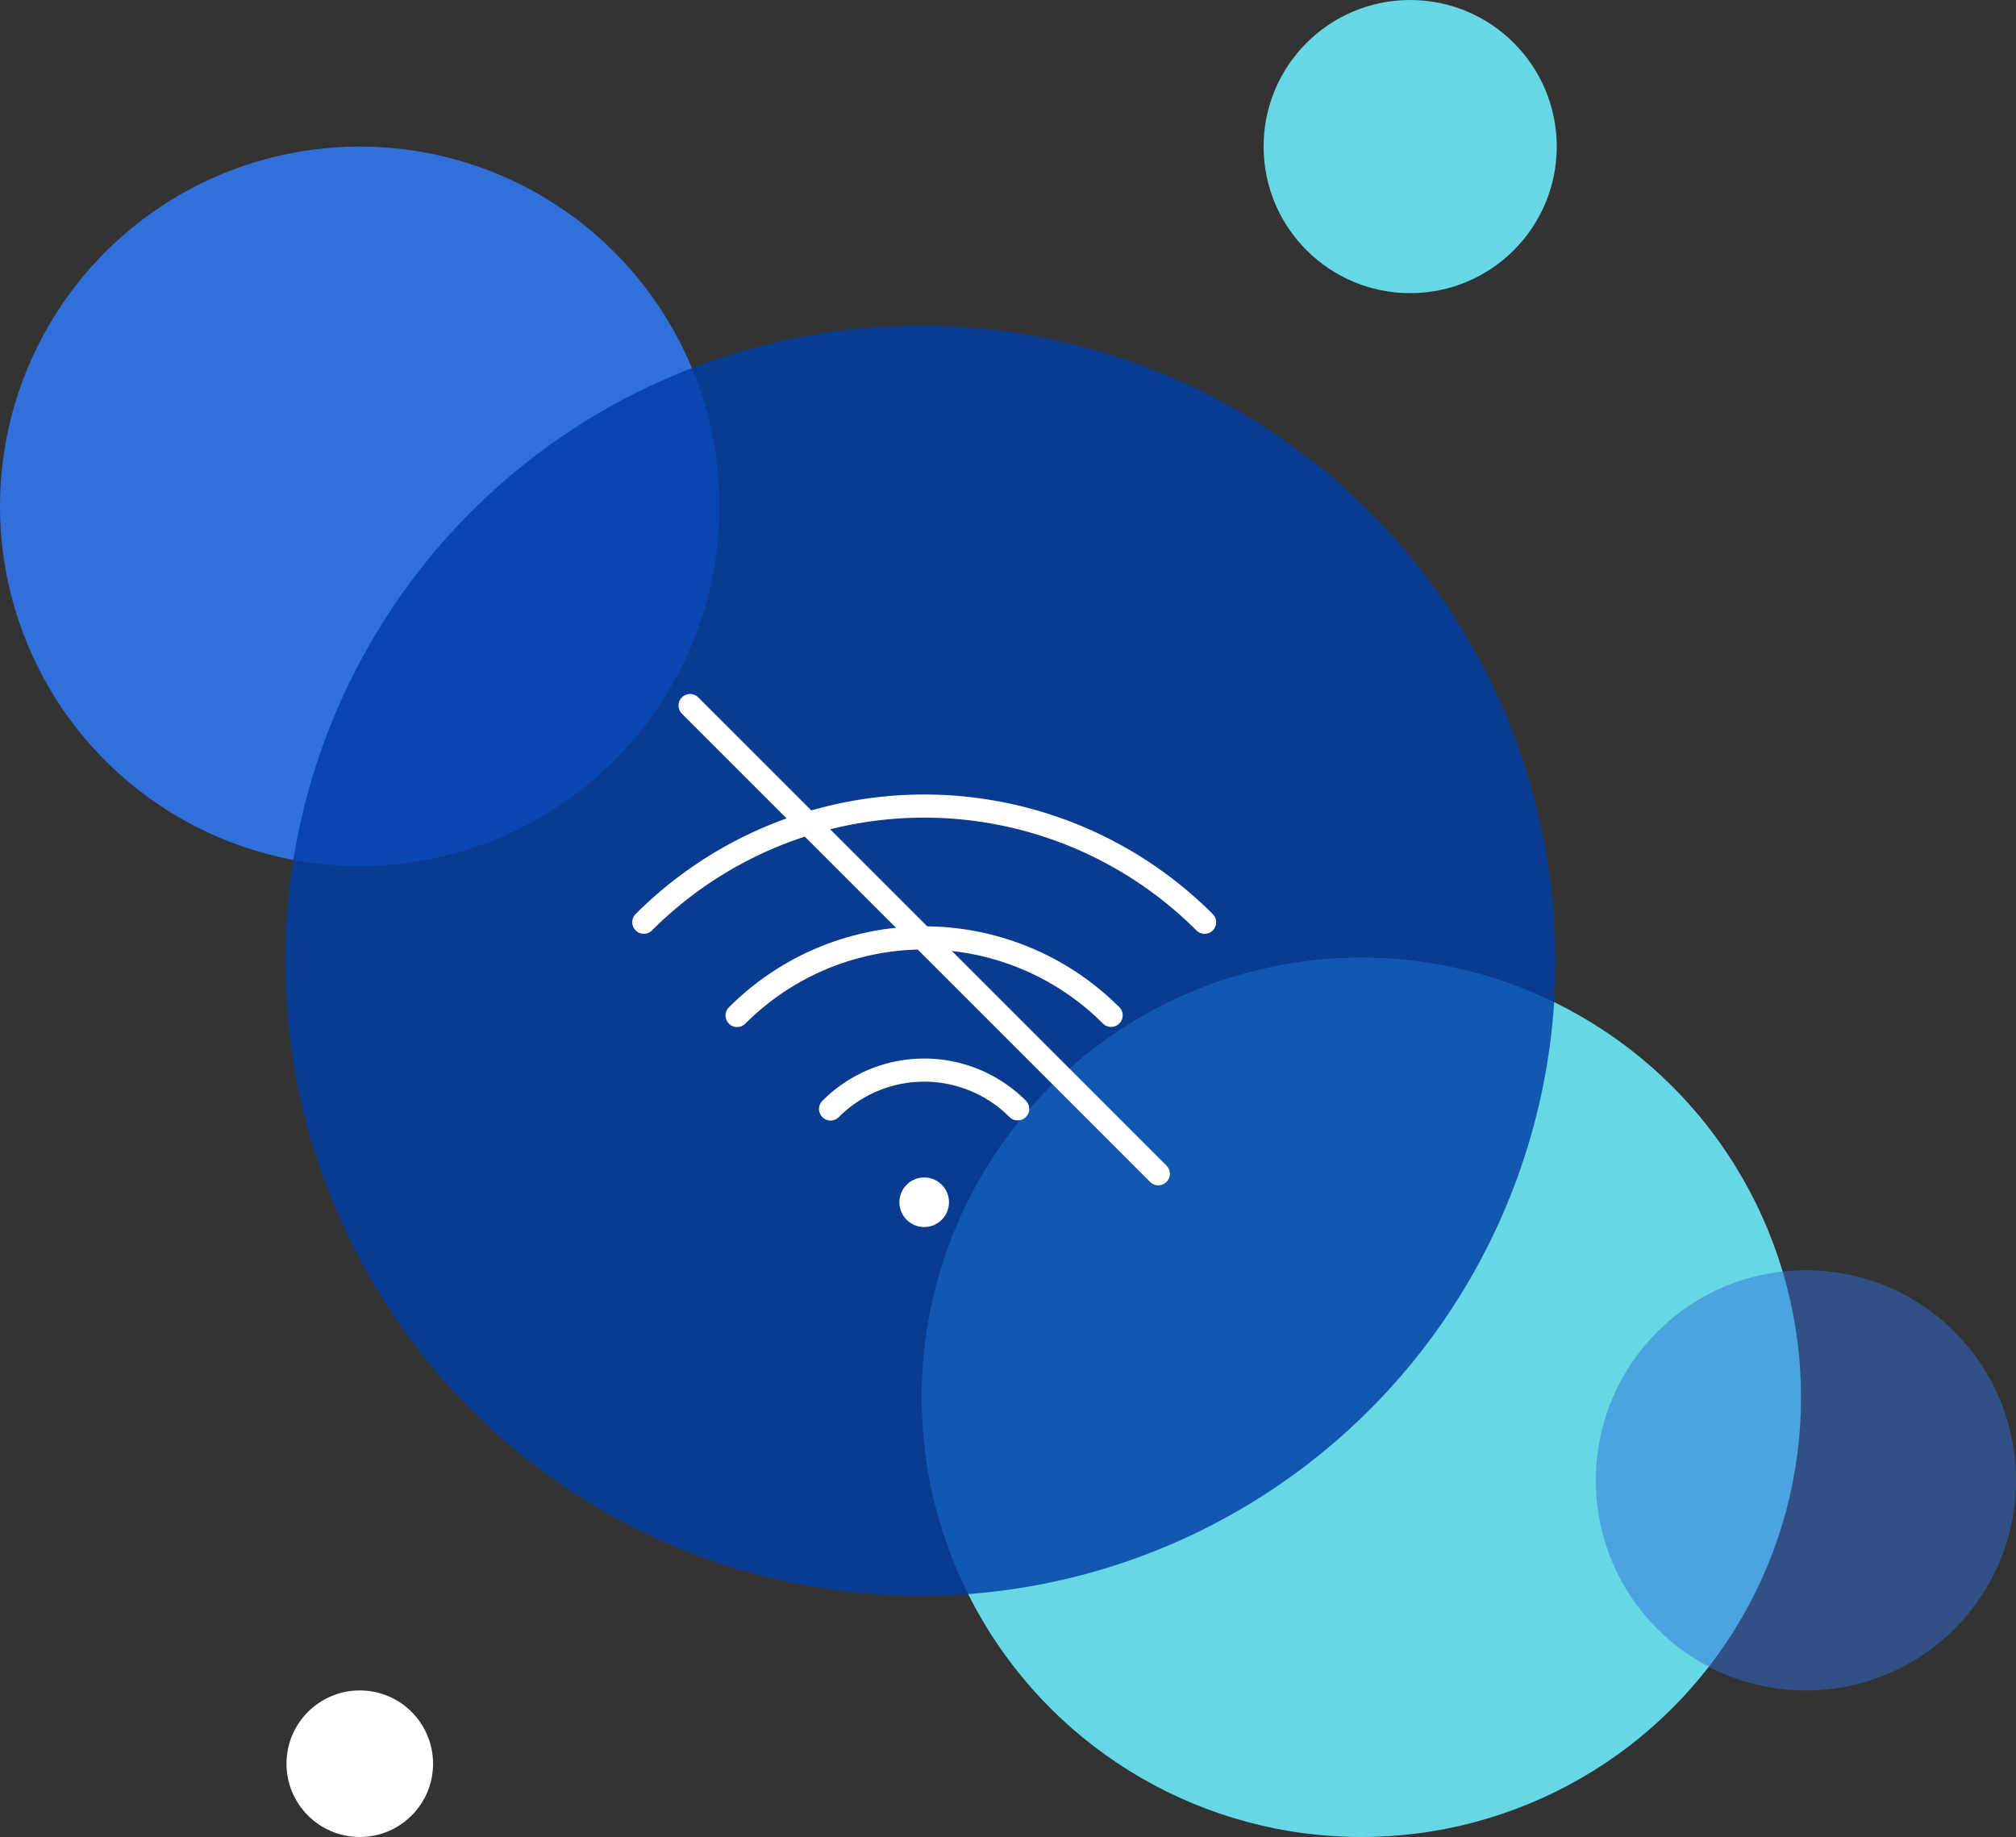 <svg xmlns="http://www.w3.org/2000/svg" width="261.479" height="238.26" viewBox="0 0 261.479 238.26"><rect x="0" y="0" width="261.479" height="238.26" fill="#333333" stroke="none"/><g id="work_offline" data-name="work offline" transform="translate(-550.68 -4009)"><g id="Group_3605" data-name="Group 3605" transform="translate(550.68 4009)"><circle id="Ellipse_190" data-name="Ellipse 190" cx="46.663" cy="46.663" r="46.663" transform="translate(93.327 19.01) rotate(90)" fill="#3170db"></circle><circle id="Ellipse_192" data-name="Ellipse 192" cx="19.01" cy="19.01" r="19.01" transform="translate(201.912 0) rotate(90)" fill="#66d8e5"></circle><circle id="Ellipse_194" data-name="Ellipse 194" cx="9.504" cy="9.504" r="9.504" transform="translate(56.168 219.25) rotate(90)" fill="#fff"></circle><circle id="Ellipse_193" data-name="Ellipse 193" cx="57.03" cy="57.03" r="57.03" transform="translate(233.597 124.2) rotate(90)" fill="#66d8e5"></circle><circle id="Ellipse_191" data-name="Ellipse 191" cx="27.248" cy="27.248" r="27.248" transform="translate(261.479 164.755) rotate(90)" fill="#3170db" opacity="0.5"></circle></g><g id="Group_3596" data-name="Group 3596" transform="translate(587.839 4050.822)"><circle id="Ellipse_188" data-name="Ellipse 188" cx="82.377" cy="82.377" r="82.377" transform="translate(-0.159 0.412)" fill="#003da6" opacity="0.822"></circle><g id="Group_6396" data-name="Group 6396" transform="translate(45.846 49.19)"><g id="Group_6397" data-name="Group 6397" transform="translate(0.5 0.5)"><path id="Path_3663" data-name="Path 3663" d="M.5,21.668a51.426,51.426,0,0,1,72.731,0" transform="translate(-0.5 6.433)" fill="none" stroke="#fff" stroke-linecap="round" stroke-width="3"></path><path id="Path_3664" data-name="Path 3664" d="M6.165,24.674a34.284,34.284,0,0,1,48.509-.021" transform="translate(5.934 15.526)" fill="none" stroke="#fff" stroke-linecap="round" stroke-width="3"></path><path id="Path_3665" data-name="Path 3665" d="M11.841,27.68a17.142,17.142,0,0,1,24.265-.021" transform="translate(12.381 24.644)" fill="none" stroke="#fff" stroke-linecap="round" stroke-width="3"></path><path id="Path_3666" data-name="Path 3666" d="M20.152,31.575a1.714,1.714,0,1,1-1.715-1.715A1.715,1.715,0,0,1,20.152,31.575Z" transform="translate(17.927 32.847)" fill="#fff" stroke="#fff" stroke-linecap="round" stroke-width="3"></path><line id="Line_521" data-name="Line 521" x2="60.725" y2="60.725" transform="translate(6.002)" fill="none" stroke="#fff" stroke-linecap="round" stroke-width="3"></line></g></g></g></g></svg>